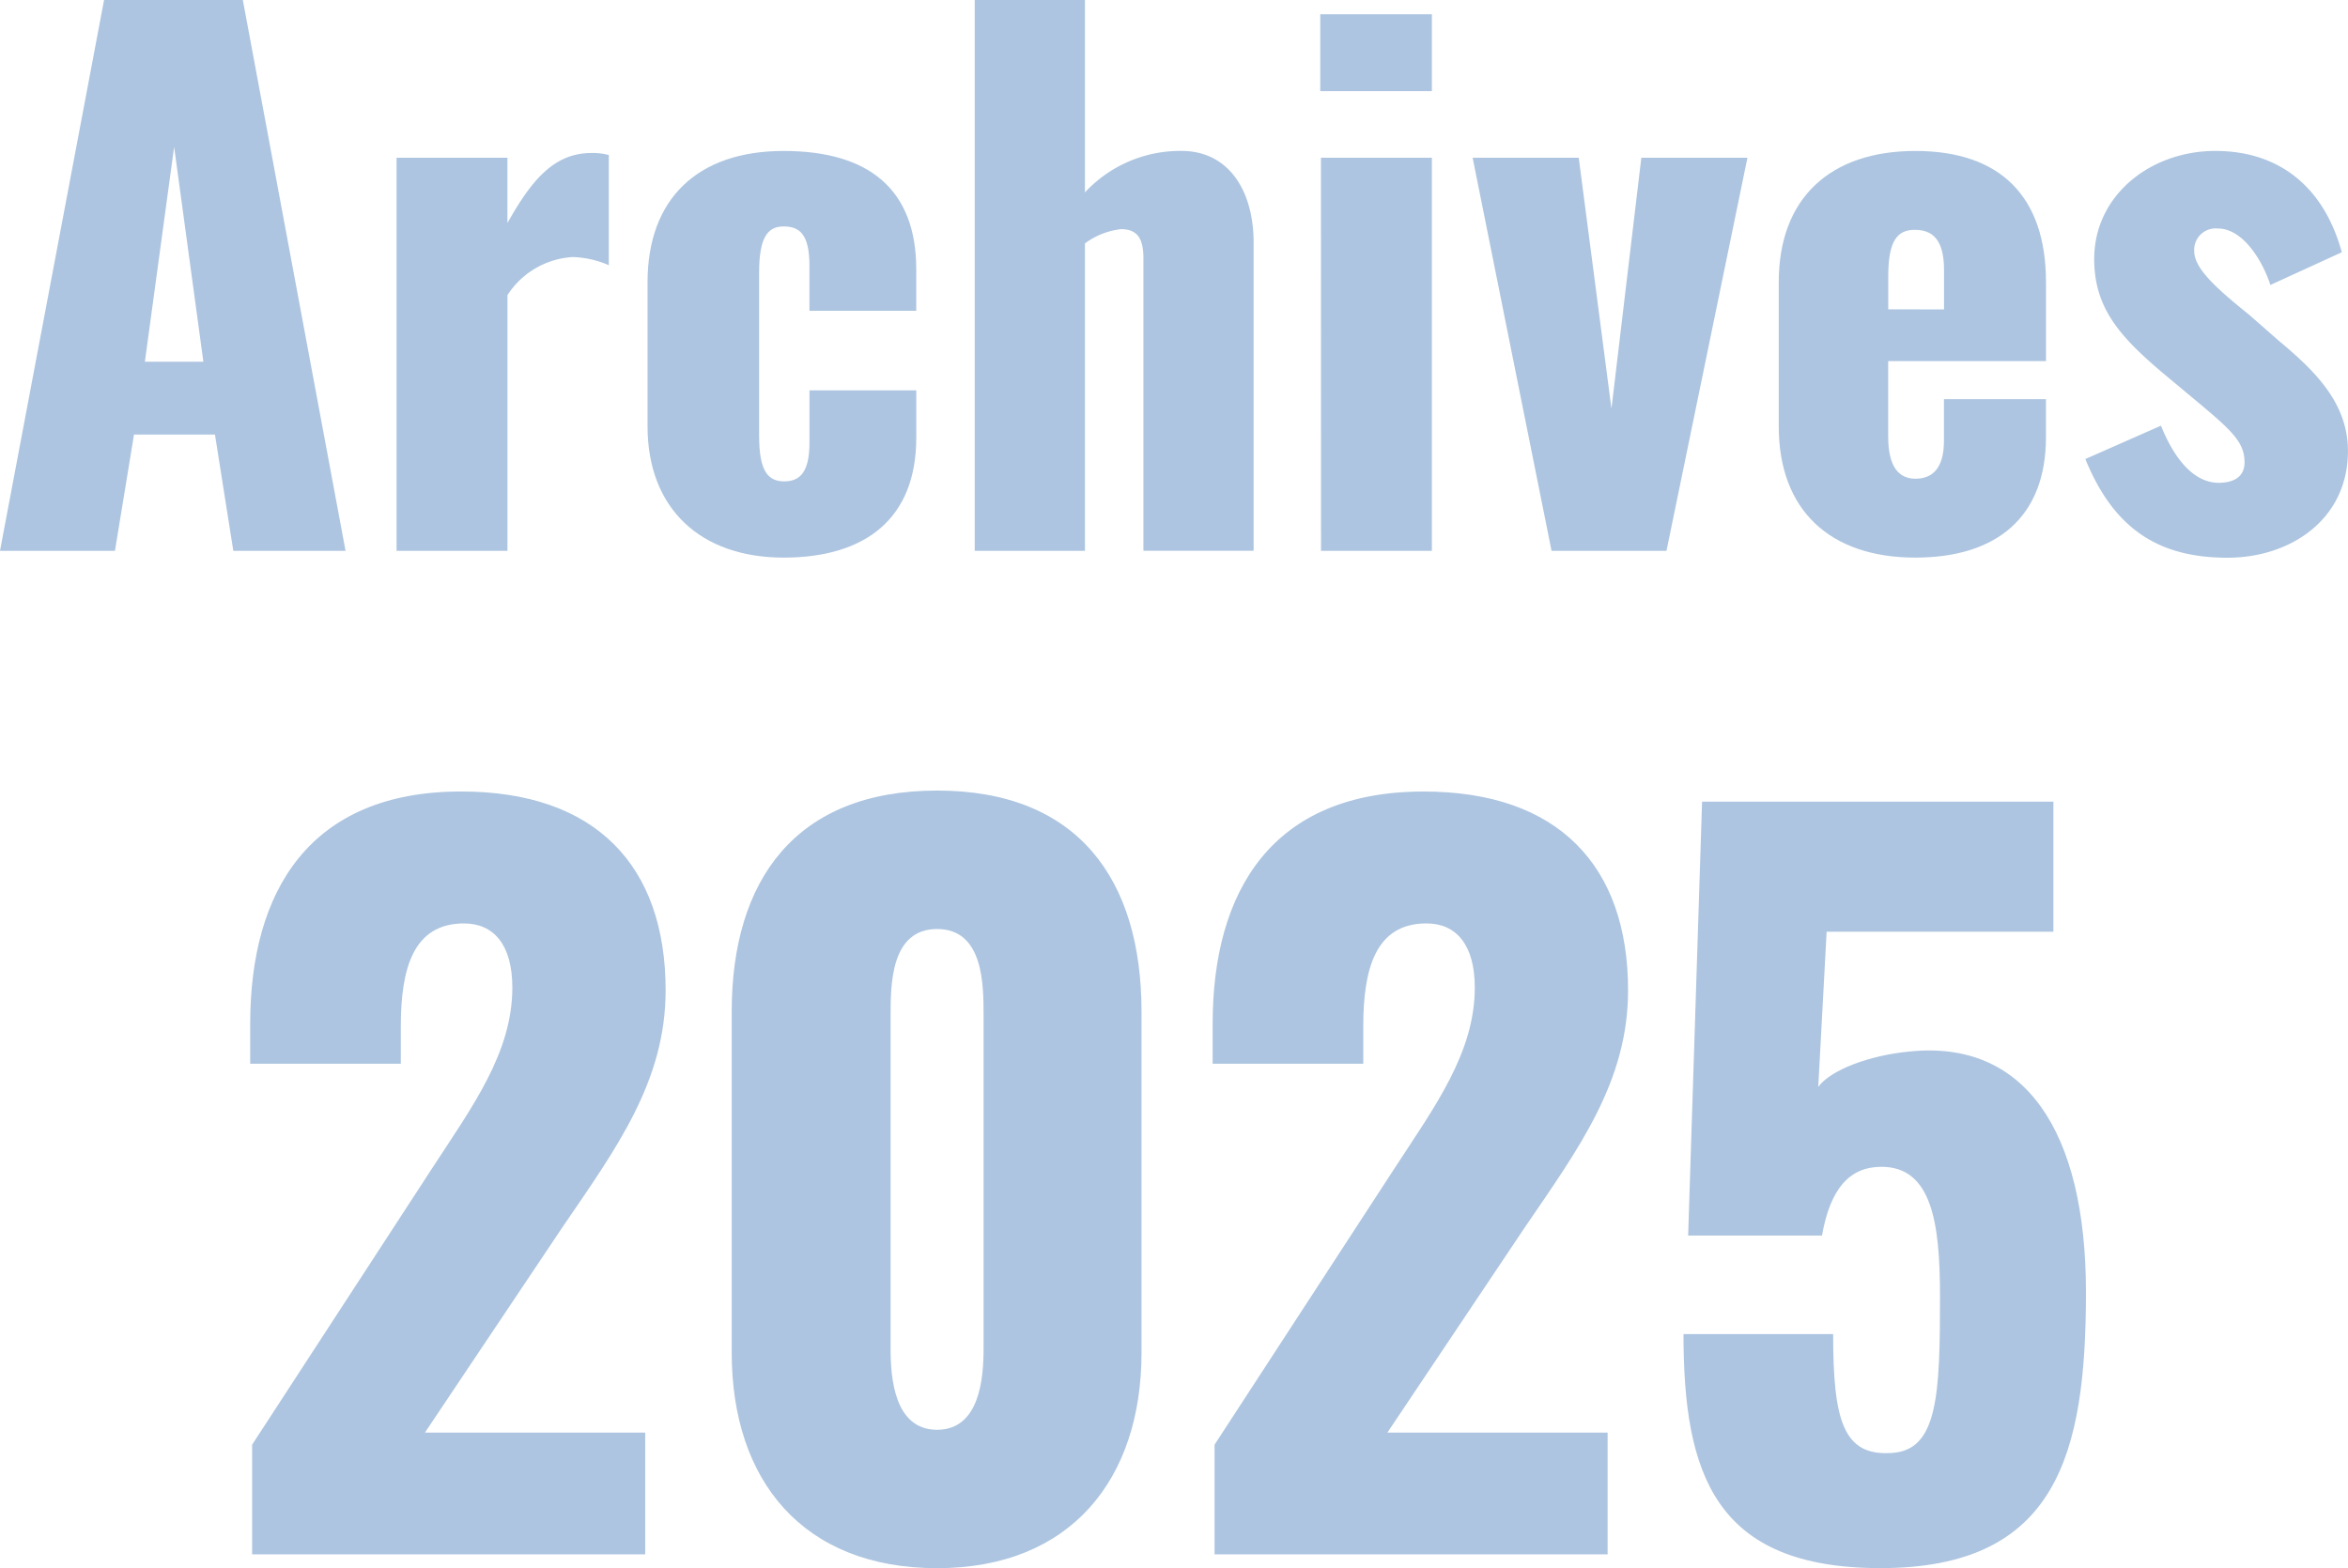 <svg xmlns="http://www.w3.org/2000/svg" width="122" height="81.509" viewBox="0 0 122 81.509">
  <g id="arc-2025" transform="translate(-1035 -846.701)">
    <g id="レイヤー_1" data-name="レイヤー 1" transform="translate(1035 846.701)">
      <g id="グループ_677" data-name="グループ 677">
        <path id="パス_214" data-name="パス 214" d="M5.407,0h7.21l5.337,28.628H12.123l-.954-6.044H6.963l-.99,6.044H0Zm5.16,18.8L9.048,7.634,7.528,18.8Z" fill="#adc5e0"/>
        <path id="パス_215" data-name="パス 215" d="M58.3,22.747h5.761V26.14c1.308-2.333,2.474-3.64,4.383-3.64a3.182,3.182,0,0,1,.884.106v5.726a5.036,5.036,0,0,0-1.873-.424,4.336,4.336,0,0,0-3.393,1.979V43.176H58.3Z" transform="translate(-37.695 -14.548)" fill="#adc5e0"/>
        <path id="パス_216" data-name="パス 216" d="M95.2,36.514V29.021c0-4.347,2.615-6.821,7.069-6.821s6.892,2.015,6.892,6.15v2.156h-5.549V28.173c0-1.626-.495-2.05-1.343-2.05s-1.272.6-1.272,2.4v8.482c0,1.838.459,2.368,1.308,2.368s1.308-.53,1.308-2.015V34.641h5.549v2.474c0,4.135-2.58,6.22-6.892,6.22S95.2,40.79,95.2,36.514Z" transform="translate(-61.554 -14.354)" fill="#adc5e0"/>
        <path id="パス_217" data-name="パス 217" d="M143.3,0h5.726V10a6.755,6.755,0,0,1,5.019-2.156c2.439,0,3.746,2.05,3.746,4.771v16.01h-5.726V13.43c0-.99-.283-1.52-1.166-1.52a3.873,3.873,0,0,0-1.873.742V28.628H143.3Z" transform="translate(-92.654)" fill="#adc5e0"/>
        <path id="パス_218" data-name="パス 218" d="M194.1,2.1h5.8V6.094h-5.8Zm.035,7.457H199.9V29.986h-5.761Z" transform="translate(-125.5 -1.358)" fill="#adc5e0"/>
        <path id="パス_219" data-name="パス 219" d="M216.5,23.2h5.513l1.7,13.042L225.265,23.2h5.513l-4.206,20.428H220.6Z" transform="translate(-139.983 -15)" fill="#adc5e0"/>
        <path id="パス_220" data-name="パス 220" d="M261.5,36.514V29.021c0-4.383,2.686-6.821,7.1-6.821s6.786,2.368,6.786,6.821v4.1h-8.2v3.923c0,1.59.565,2.191,1.414,2.191s1.484-.495,1.484-1.979V35.1h5.3v1.979c0,4.135-2.545,6.256-6.786,6.256C264.151,43.335,261.5,40.861,261.5,36.514Zm8.588-6.079v-2.05c0-1.626-.636-2.085-1.52-2.085s-1.378.53-1.378,2.4v1.732Z" transform="translate(-169.078 -14.354)" fill="#adc5e0"/>
        <path id="パス_221" data-name="パス 221" d="M306.59,38.21l3.923-1.732c.742,1.838,1.767,2.969,3,2.969.884,0,1.343-.389,1.343-1.06,0-1.1-.707-1.7-2.827-3.464l-1.484-1.237c-2.156-1.838-3.5-3.322-3.5-5.867,0-3.322,2.933-5.62,6.291-5.62s5.655,1.909,6.574,5.266l-3.711,1.7c-.424-1.308-1.449-2.933-2.721-2.933a1.115,1.115,0,0,0-1.237,1.166c0,.884,1.06,1.873,2.863,3.322l1.449,1.272c1.767,1.484,3.676,3.181,3.676,5.8,0,3.57-3,5.549-6.256,5.549-3.57,0-5.9-1.484-7.387-5.125Z" transform="translate(-198.232 -14.354)" fill="#adc5e0"/>
      </g>
    </g>
    <g id="レイヤー_1-2" data-name="レイヤー_1" transform="translate(1048 887.79)">
      <g id="グループ_759" data-name="グループ 759">
        <path id="パス_243" data-name="パス 243" d="M.1,34.2l9.369-14.39c2.076-3.186,4.152-5.988,4.152-9.369,0-2.22-.966-3.333-2.511-3.333-2.655,0-3.284,2.367-3.284,5.361V14.4H0V12.324C0,5.418,3.09.25,10.962.25c7,0,10.623,3.864,10.623,10.334,0,4.733-2.559,8.21-5.361,12.314L9.078,33.572H20.523V39.9H.1Z" transform="translate(0 -0.202)" fill="#adc5e0"/>
        <path id="パス_244" data-name="パス 244" d="M130.03,29.216V11.493C130.03,4.635,133.363,0,140.7,0s10.623,4.635,10.623,11.493V29.216c0,6.567-3.669,11.2-10.623,11.2S130.03,35.881,130.03,29.216Zm13.086-.192V11.687c0-1.593,0-4.491-2.415-4.491s-2.415,2.9-2.415,4.491V29.023c0,1.5.192,4.2,2.415,4.2S143.116,30.52,143.116,29.023Z" transform="translate(-105.011)" fill="#adc5e0"/>
        <path id="パス_245" data-name="パス 245" d="M260,34.207l9.369-14.39c2.076-3.186,4.152-5.988,4.152-9.369,0-2.22-.966-3.333-2.511-3.333-2.655,0-3.284,2.367-3.284,5.361v1.932H259.9V12.332C259.9,5.426,262.99.26,270.862.26c7,0,10.623,3.864,10.623,10.334,0,4.733-2.559,8.21-5.361,12.314l-7.146,10.673h11.445v6.327H260v-5.7Z" transform="translate(-209.892 -0.21)" fill="#adc5e0"/>
        <path id="パス_246" data-name="パス 246" d="M387.05,30.665h7.775c0,4.491.531,6.327,2.994,6.18,2.463-.1,2.559-3.042,2.559-8.162,0-3.816-.435-6.713-3.042-6.713-1.641,0-2.655,1.11-3.09,3.573h-6.954l.723-22.553H406.27V9.751H394.487l-.435,8.064c.627-.87,2.655-1.641,4.733-1.836,5.988-.627,9.176,4.1,9.176,12.507s-1.5,14.342-10.673,14.342c-8.6,0-10.238-4.878-10.238-12.17Z" transform="translate(-312.577 -2.415)" fill="#adc5e0"/>
      </g>
    </g>
  </g>
</svg>
